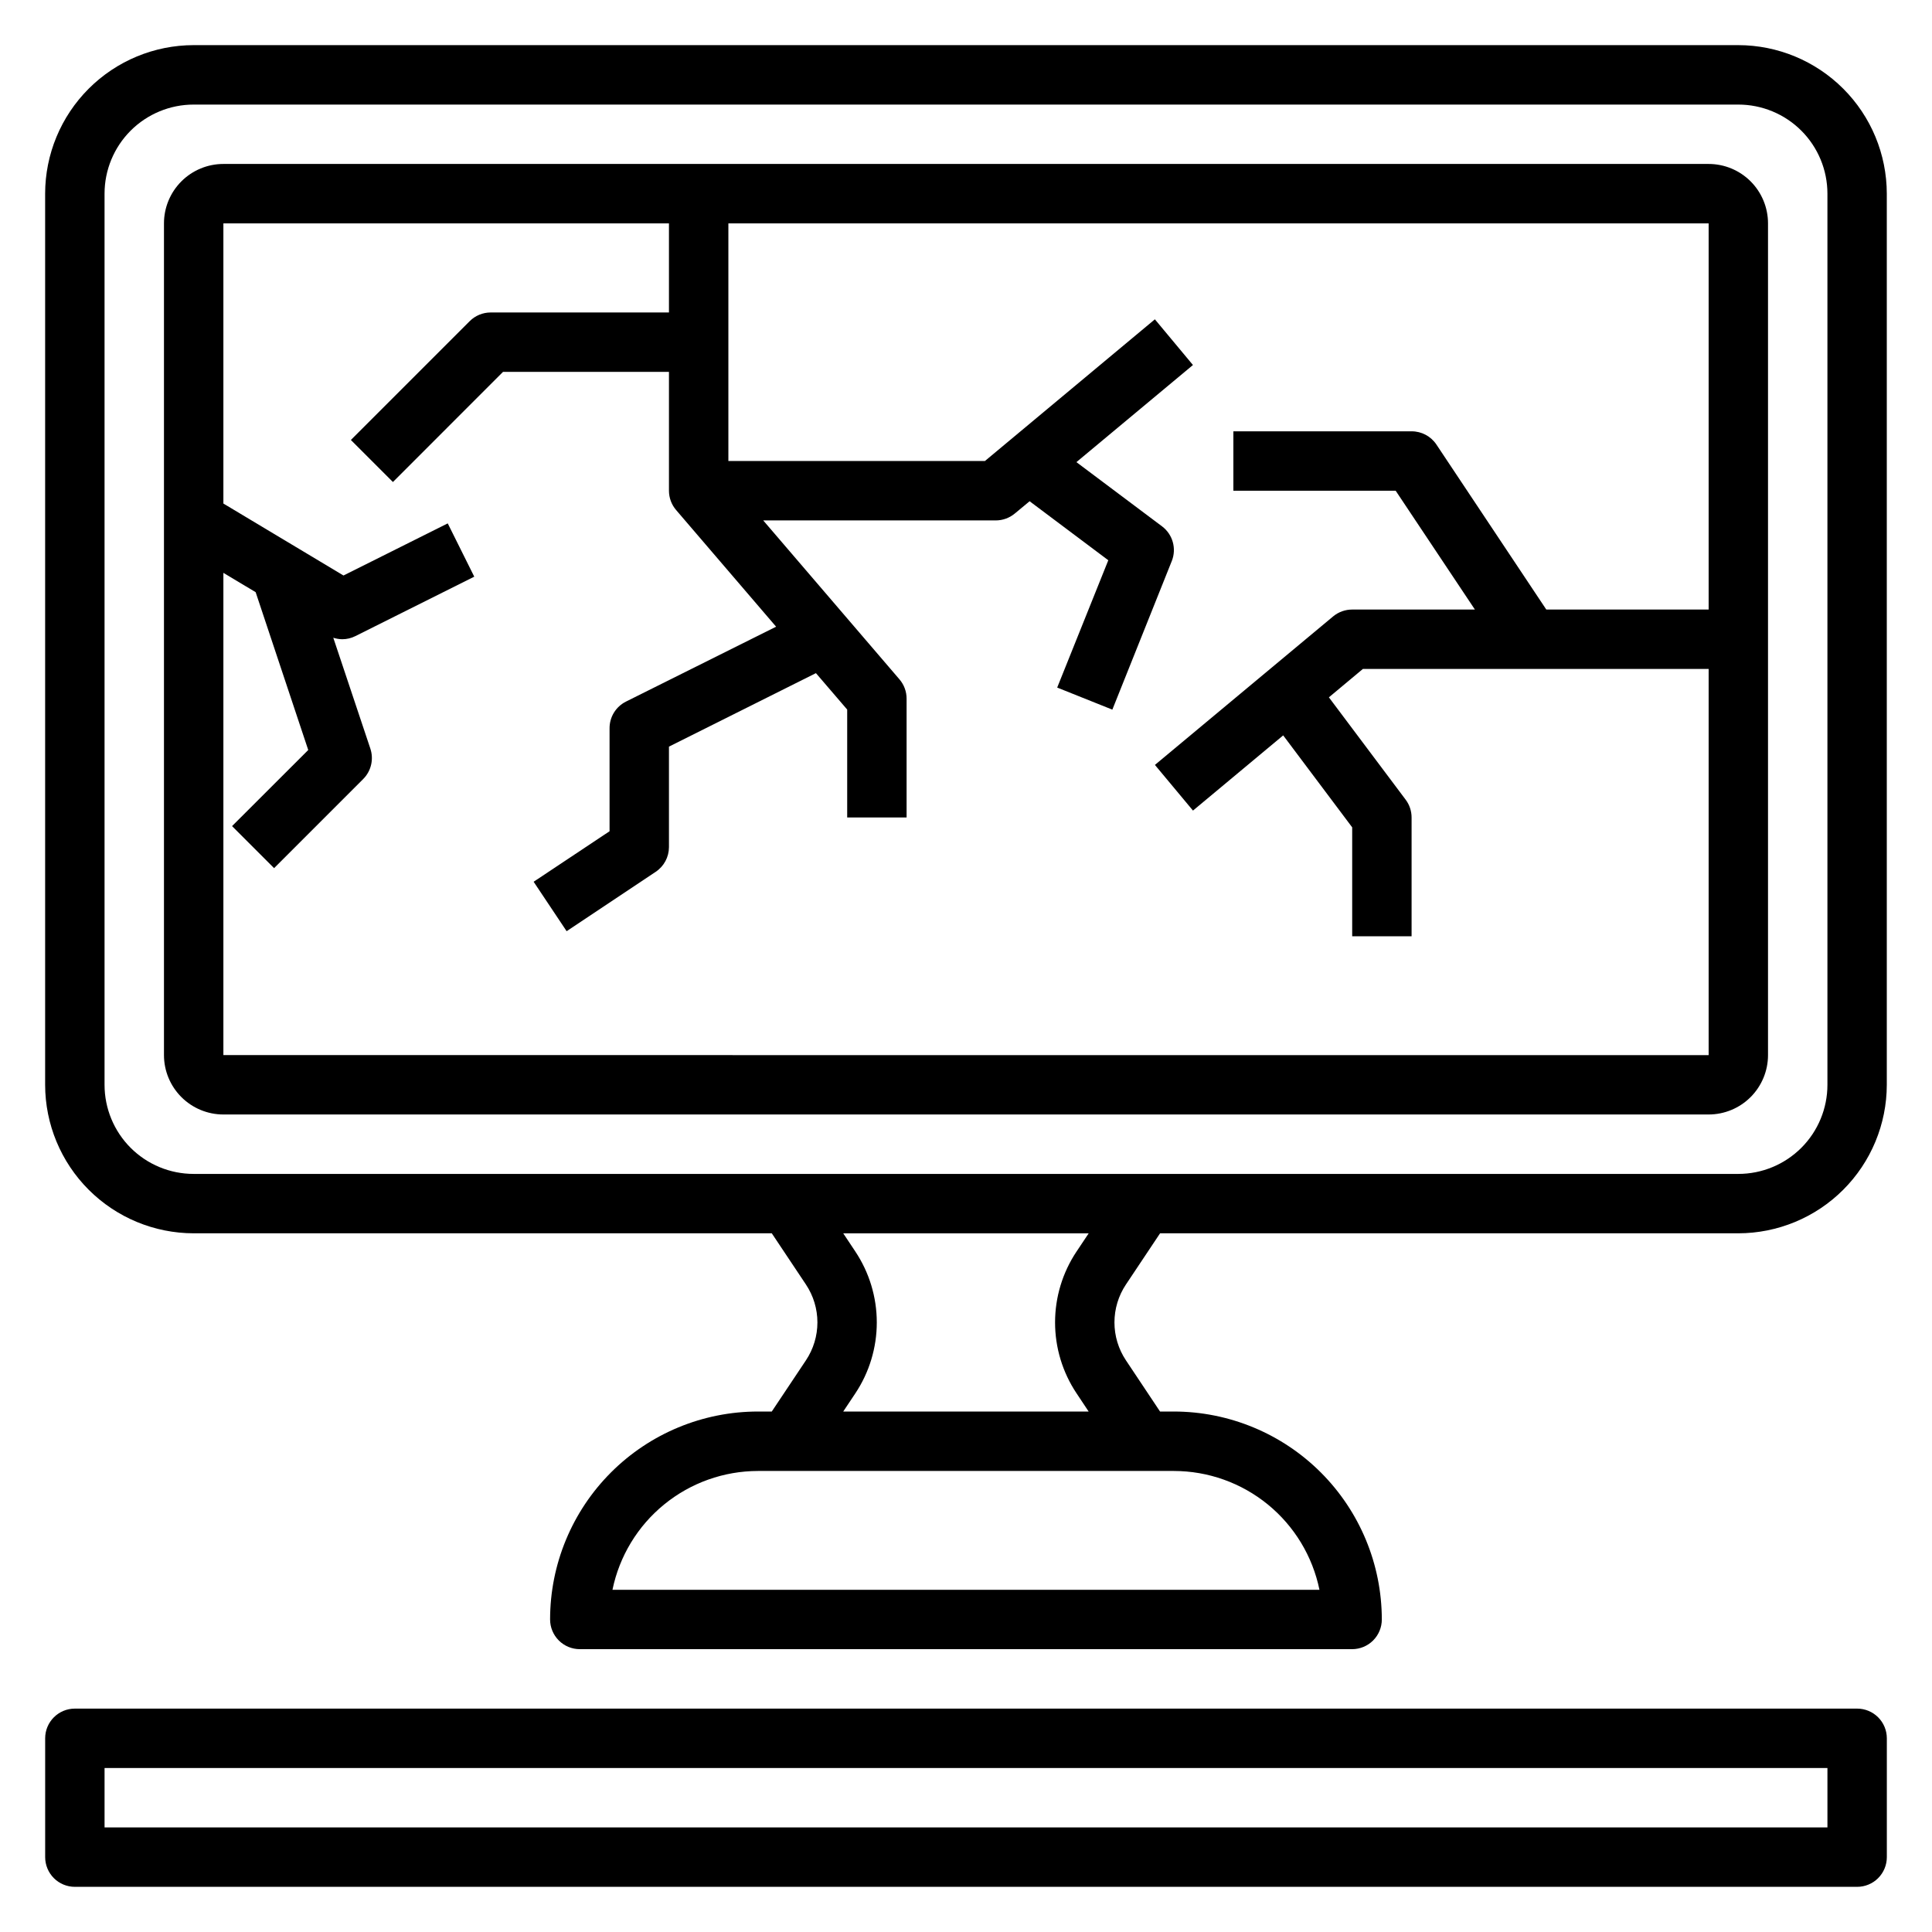 <?xml version="1.0" encoding="UTF-8"?>
<!-- Uploaded to: ICON Repo, www.svgrepo.com, Generator: ICON Repo Mixer Tools -->
<svg fill="#000000" width="800px" height="800px" version="1.1" viewBox="144 144 512 512" xmlns="http://www.w3.org/2000/svg">
 <g>
  <path d="m604.67 155.96h-409.35c-10.434 0.012-20.438 4.164-27.816 11.543-7.379 7.379-11.531 17.383-11.543 27.816v236.16c0.012 10.434 4.164 20.438 11.543 27.816 7.379 7.379 17.383 11.531 27.816 11.543h153.21l9.047 13.562c1.984 2.977 3.047 6.473 3.047 10.051 0 3.582-1.062 7.078-3.047 10.055l-9.047 13.562h-3.644c-14.613 0-28.629 5.805-38.965 16.141-10.332 10.332-16.141 24.352-16.141 38.965 0 2.086 0.832 4.09 2.309 5.566 1.473 1.477 3.477 2.305 5.566 2.305h204.67c2.086 0 4.09-0.828 5.566-2.305 1.477-1.477 2.305-3.481 2.305-5.566-0.016-14.609-5.824-28.617-16.156-38.949s-24.34-16.141-38.949-16.156h-3.668l-9.035-13.562c-1.988-2.977-3.047-6.473-3.047-10.055 0-3.578 1.059-7.074 3.047-10.051l9.043-13.562h153.23c10.434-0.012 20.438-4.164 27.816-11.543 7.379-7.379 11.531-17.383 11.543-27.816v-236.16c-0.012-10.434-4.164-20.438-11.543-27.816-7.379-7.379-17.383-11.531-27.816-11.543zm-111 409.35h-187.36c1.828-8.887 6.66-16.871 13.688-22.605 7.027-5.738 15.816-8.875 24.887-8.883h110.21c9.07 0.008 17.863 3.144 24.891 8.879 7.027 5.738 11.859 13.723 13.684 22.609zm-64.363-52.051 3.199 4.816h-65.047l3.211-4.816c3.707-5.57 5.688-12.109 5.688-18.801 0-6.688-1.98-13.227-5.688-18.797l-3.203-4.816h65.047l-3.211 4.816h-0.004c-3.715 5.566-5.695 12.105-5.695 18.793 0 6.691 1.98 13.23 5.695 18.797zm198.98-81.773c0 6.262-2.488 12.27-6.918 16.699-4.43 4.426-10.438 6.914-16.699 6.914h-409.35c-6.262 0-12.27-2.488-16.699-6.914-4.426-4.43-6.914-10.438-6.914-16.699v-236.16c0-6.262 2.488-12.27 6.914-16.699 4.43-4.426 10.438-6.914 16.699-6.914h409.35c6.262 0 12.27 2.488 16.699 6.914 4.43 4.43 6.918 10.438 6.918 16.699z"/>
  <path d="m596.8 187.45h-393.6c-4.176 0-8.18 1.66-11.133 4.613s-4.613 6.957-4.613 11.133v220.41c0 4.176 1.66 8.18 4.613 11.133s6.957 4.613 11.133 4.613h393.6c4.176 0 8.18-1.66 11.133-4.613 2.949-2.953 4.609-6.957 4.609-11.133v-220.41c0-4.176-1.66-8.18-4.609-11.133-2.953-2.953-6.957-4.613-11.133-4.613zm-393.6 236.16v-127.8l8.551 5.125 13.934 41.824-20.188 20.168 11.141 11.141 23.617-23.617h-0.004c2.106-2.109 2.84-5.227 1.898-8.055l-9.824-29.387c0.762 0.25 1.559 0.383 2.363 0.395 1.219 0 2.422-0.285 3.508-0.836l31.488-15.742-7.027-14.121-27.629 13.809-31.828-19.07v-74.246h118.08v23.617l-47.23-0.004c-2.09-0.004-4.094 0.824-5.574 2.301l-31.488 31.488 11.141 11.141 29.172-29.184h43.98v31.488c0 1.875 0.672 3.691 1.891 5.117l26.504 30.922-39.793 19.852c-2.68 1.344-4.363 4.09-4.344 7.086v27.27l-20.121 13.383 8.746 13.105 23.617-15.742-0.004-0.004c2.184-1.453 3.496-3.902 3.504-6.523v-26.641l38.949-19.477 8.285 9.652v28.59h15.742v-31.488c0-1.875-0.668-3.688-1.891-5.113l-36.105-42.117h61.613c1.844 0.004 3.629-0.641 5.047-1.816l3.938-3.266 20.852 15.641-13.543 33.738 14.617 5.848 15.742-39.359h0.004c1.32-3.301 0.266-7.074-2.574-9.211l-22.695-17.02 30.883-25.734-10.09-12.113-45.039 37.551h-67.988v-62.977h259.78v102.34h-43.023l-29.125-43.738c-1.469-2.191-3.934-3.504-6.574-3.496h-47.23v15.742h43.012l20.996 31.488-32.52 0.004c-1.844-0.004-3.629 0.641-5.047 1.816l-47.23 39.359 10.086 12.098 23.906-19.926 18.285 24.367v28.875h15.742v-31.488c0-1.703-0.551-3.359-1.574-4.723l-20.34-27.117 9.004-7.519h91.633v102.34z"/>
  <path d="m636.16 596.8h-472.32c-4.348 0-7.871 3.523-7.871 7.871v31.488c0 2.086 0.832 4.09 2.305 5.566 1.477 1.477 3.481 2.305 5.566 2.305h472.32c2.086 0 4.09-0.828 5.566-2.305 1.477-1.477 2.305-3.481 2.305-5.566v-31.488c0-2.09-0.828-4.09-2.305-5.566-1.477-1.477-3.481-2.305-5.566-2.305zm-7.871 31.488h-456.58v-15.746h456.58z"/>
 </g>
</svg>